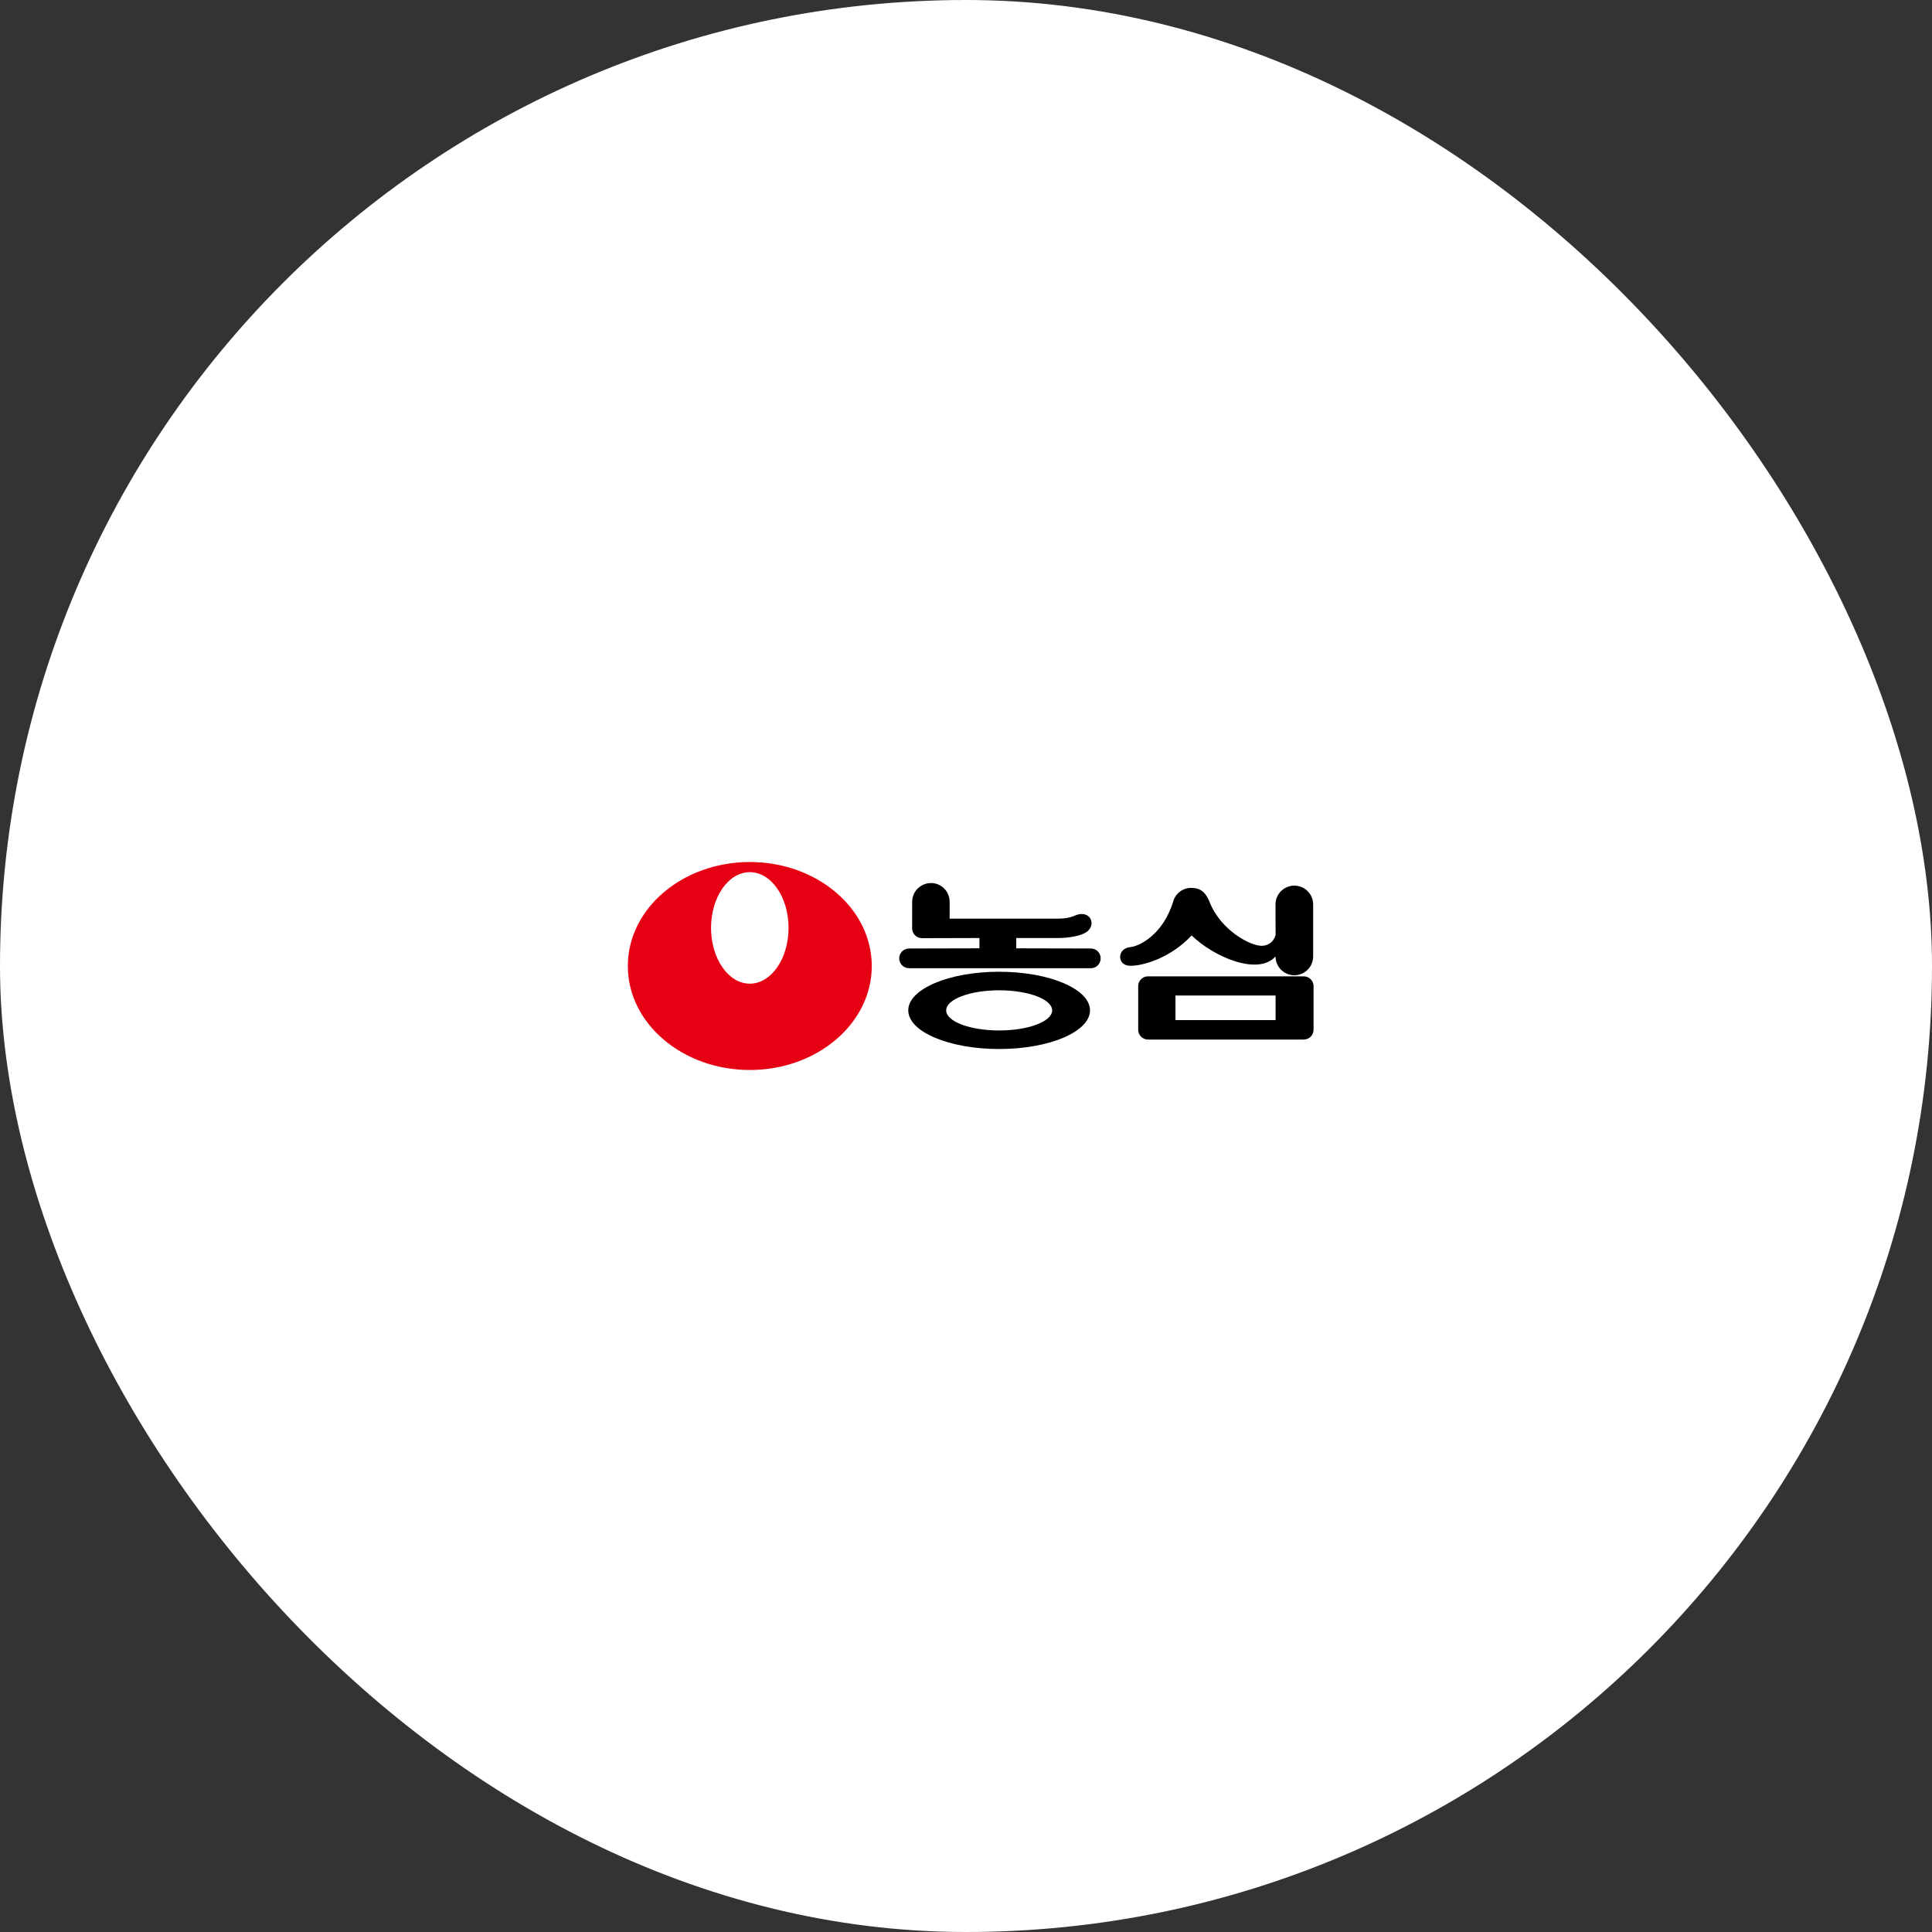 <svg width="276" height="276" viewBox="0 0 276 276" fill="none" xmlns="http://www.w3.org/2000/svg">
<rect x="0" y="0" width="276" height="276" fill="#333333" stroke="none"/>
<rect width="276" height="276" rx="138" fill="white"/>
<path d="M182.217 136.63C182.226 138.12 183.419 139.322 184.901 139.322C186.391 139.322 187.593 138.12 187.593 136.63V129.204C187.593 127.722 186.391 126.52 184.901 126.52C183.419 126.52 182.217 127.722 182.217 129.204L182.226 133.584C182.226 133.584 181.888 135.049 180.291 135.115C178.694 135.175 174.355 132.925 172.767 128.776C172.199 127.393 171.408 126.841 170.19 126.841C168.971 126.841 167.942 127.615 167.613 128.743C166.106 133.699 162.575 135.222 161.463 135.304C160.607 135.387 160.022 135.946 160.022 136.712C160.022 137.469 160.607 137.971 161.496 137.971C163.439 137.971 167.308 136.77 170.231 133.633C173.343 136.679 179.731 139.445 182.217 136.63Z" fill="black"/>
<path d="M131.711 134.027C130.937 134.027 130.303 133.393 130.303 132.62L130.311 128.833C130.311 127.351 131.513 126.149 133.003 126.149C134.485 126.149 135.662 127.351 135.662 128.833V131.236H151.066C152.795 131.236 153.321 130.858 153.873 130.677C154.639 130.438 155.495 130.603 155.816 131.335C156.145 132.068 155.766 132.801 155.141 133.196C154.515 133.599 153.116 134.003 151.066 134.003H145.179V135.476L155.841 135.5C156.615 135.5 157.24 136.134 157.24 136.908C157.24 137.682 156.615 138.316 155.841 138.316H129.867C129.085 138.316 128.459 137.682 128.459 136.908C128.459 136.134 129.085 135.5 129.867 135.5L139.919 135.476V134.003L131.711 134.027Z" fill="black"/>
<path d="M129.751 144.336C129.751 141.29 135.563 138.82 142.734 138.82C149.904 138.82 155.717 141.29 155.717 144.336C155.717 147.39 149.904 149.86 142.734 149.86C135.563 149.86 129.751 147.39 129.751 144.336ZM142.734 147.209C146.916 147.209 150.308 145.925 150.308 144.336C150.308 142.755 146.916 141.471 142.734 141.471C138.552 141.471 135.168 142.755 135.168 144.336C135.168 145.925 138.552 147.209 142.734 147.209Z" fill="black"/>
<path d="M162.599 140.876C162.599 140.103 163.224 139.477 164.006 139.477H186.243C187.017 139.477 187.651 140.103 187.651 140.876V147.108C187.651 147.882 187.017 148.508 186.243 148.508H164.006C163.224 148.508 162.599 147.882 162.599 147.108V140.876ZM167.925 145.725H182.225V142.218H167.925V145.725Z" fill="black"/>
<path d="M107.12 154C117.485 154 125.882 146.838 125.882 138.004C125.882 129.162 117.485 122 107.12 122C96.755 122 88.35 129.162 88.35 138.004C88.35 146.838 96.755 154 107.12 154Z" fill="white"/>
<path d="M89.69 138.005C89.69 129.797 97.495 123.145 107.119 123.145C116.735 123.145 124.539 129.797 124.539 138.005C124.539 146.204 116.735 152.856 107.119 152.856C97.495 152.856 89.69 146.204 89.69 138.005ZM107.119 140.524C110.173 140.524 112.651 136.951 112.651 132.555C112.651 128.159 110.173 124.594 107.119 124.594C104.056 124.594 101.578 128.159 101.578 132.555C101.578 136.951 104.056 140.524 107.119 140.524Z" fill="#E60013"/>
</svg>
